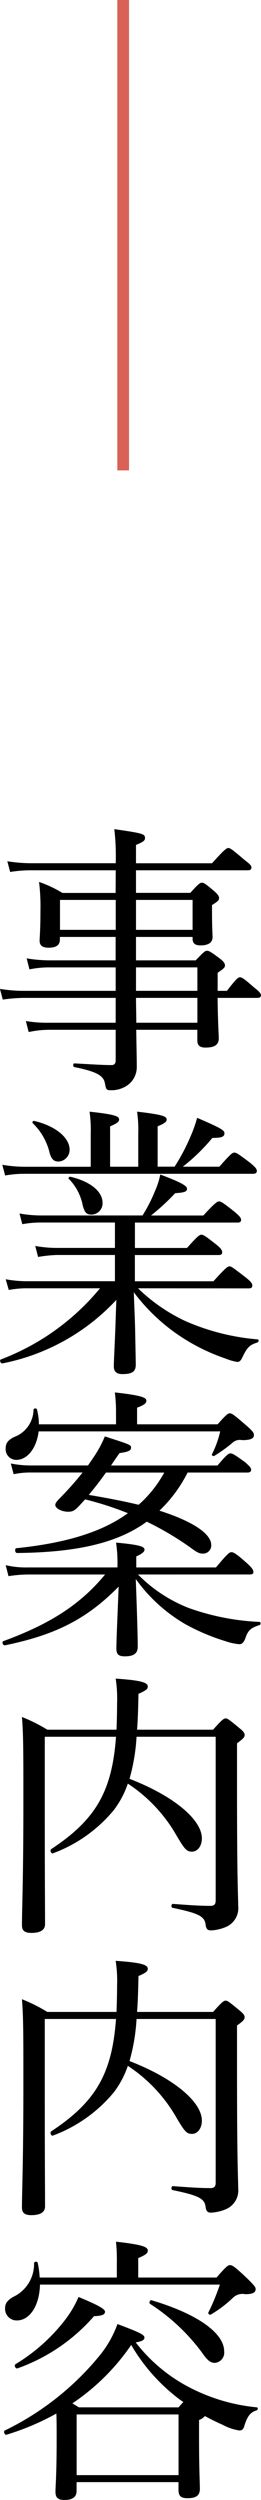 <svg xmlns="http://www.w3.org/2000/svg" width="22.25" height="212.582" viewBox="0 0 22.25 212.582">
  <g id="グループ_152" data-name="グループ 152" transform="translate(-1117.75 -3251.5)">
    <line id="線_51" data-name="線 51" y2="40" transform="translate(1128.25 3251.5)" fill="none" stroke="#d96257" stroke-width="1"/>
    <g id="お知らせ" transform="translate(-1028.484 3037.032)">
      <g id="グループ_36" data-name="グループ 36">
        <g id="グループ_35" data-name="グループ 35" style="isolation: isolate">
          <path id="パス_180" data-name="パス 180" d="M2156.1,288.473h-7.128a10.781,10.781,0,0,0-1.872.143l-.241-.912a12.939,12.939,0,0,0,2.04.168h7.2a20.166,20.166,0,0,0-.12-2.9c2.472.36,2.616.408,2.616.768,0,.192-.119.312-.768.577v1.559h6.481c1.055-1.176,1.248-1.3,1.392-1.3s.336.12,1.368,1.008c.48.36.6.5.6.648s-.072.241-.313.241h-9.528v1.92h4.633c.7-.792.84-.865.983-.865.168,0,.288.073,1.033.7.336.288.432.456.432.6,0,.168-.049.265-.6.6v.552c0,1.392.047,1.992.047,2.16,0,.48-.359.72-1.032.72-.479,0-.672-.192-.672-.576v-.144h-4.824v1.992h5.089c.7-.744.815-.816.96-.816.168,0,.312.072,1.08.648.384.288.456.456.456.6s-.049.239-.624.624v1.536h.792c.792-1.033.96-1.153,1.1-1.153.192,0,.36.12,1.272.912.408.312.528.48.528.624s-.1.216-.312.216h-3.384c.024,2.137.1,3.12.1,3.433,0,.576-.384.792-1.128.792-.5,0-.7-.192-.7-.624v-.889h-5.208c.023,1.609.047,2.425.047,3.169a1.914,1.914,0,0,1-.624,1.416,2.349,2.349,0,0,1-1.632.552c-.312,0-.36-.048-.456-.552-.1-.648-.6-1.008-2.617-1.416-.12-.024-.12-.312,0-.312,1.393.072,2.353.144,3.169.144.264,0,.36-.144.36-.408v-2.593h-5.664a8.44,8.44,0,0,0-1.752.193l-.241-.937a10.94,10.94,0,0,0,1.945.145h5.712v-2.113h-7.777a12.808,12.808,0,0,0-1.847.145l-.241-.912a12.342,12.342,0,0,0,2.016.168h7.849v-1.993h-5.5a8.16,8.16,0,0,0-1.849.168l-.239-.936a12.29,12.29,0,0,0,2.04.168h5.544v-1.992h-4.752v.216c0,.48-.313.7-.96.7-.5,0-.769-.168-.769-.6,0-.264.072-.864.072-2.52a17.082,17.082,0,0,0-.12-2.473,10.047,10.047,0,0,1,1.993.937h4.536Zm-4.752,2.519v2.545h4.752v-2.545Zm6.48,2.545h4.824v-2.545h-4.824Zm0,5.185h5.233v-1.993h-5.233Zm0,.6c0,.7.025,1.416.025,2.113h5.208v-2.113Z"/>
          <path id="パス_181" data-name="パス 181" d="M2158,324.017a14.745,14.745,0,0,0,4.032,2.784,19.26,19.26,0,0,0,6.169,1.56c.12,0,.1.216-.024.264-.672.216-.864.384-1.32,1.344-.1.192-.216.312-.384.312a4.537,4.537,0,0,1-1.008-.288,16.744,16.744,0,0,1-4.417-2.28,16.1,16.1,0,0,1-3.408-3.36c.048,1.343.1,2.423.12,3.48.024,1.368.048,2.352.048,2.688,0,.576-.312.792-1.128.792-.529,0-.744-.216-.744-.672,0-.36.048-1.152.1-2.472.048-1.008.072-2.088.119-3.168a18,18,0,0,1-9.7,5.4c-.168.048-.288-.264-.144-.336a20.251,20.251,0,0,0,8.449-6.048h-6.169a8.105,8.105,0,0,0-1.607.143l-.265-.912a10.11,10.11,0,0,0,1.824.168h7.489v-2.231h-4.944a11.284,11.284,0,0,0-1.608.168l-.241-.937a10.319,10.319,0,0,0,1.825.168h4.968v-2.16h-6.241a8.437,8.437,0,0,0-1.656.144l-.239-.912a10.544,10.544,0,0,0,1.847.168h8.641a13.079,13.079,0,0,0,1.057-2.064,6.549,6.549,0,0,0,.456-1.416c1.607.6,2.28.935,2.28,1.2,0,.24-.168.336-1.009.384a18.724,18.724,0,0,1-2.063,1.9h4.463c1.008-1.1,1.2-1.2,1.345-1.2s.336.1,1.32.888c.456.384.552.528.552.672,0,.168-.072.24-.312.24h-8.737v2.16h4.441c.912-1.032,1.08-1.128,1.224-1.128.167,0,.335.1,1.272.84.408.312.5.5.5.648,0,.168-.072.241-.313.241h-7.128v2.231h6.7c1.032-1.151,1.223-1.271,1.368-1.271s.311.12,1.368.935c.456.36.576.528.576.7s-.1.241-.312.241Zm3.12-10.345a16.842,16.842,0,0,0,1.368-2.593,11.492,11.492,0,0,0,.552-1.559c1.824.792,2.328,1.032,2.328,1.3,0,.312-.216.409-1.031.409a15.985,15.985,0,0,1-2.52,2.448h3.12c.96-1.105,1.128-1.2,1.272-1.2.168,0,.336.1,1.344.864.456.384.576.527.576.7,0,.145-.1.24-.312.24H2148.4a9.147,9.147,0,0,0-1.729.145l-.24-.912a11.346,11.346,0,0,0,1.921.168h5.616v-2.784a11.065,11.065,0,0,0-.1-1.9c2.256.24,2.52.408,2.52.672,0,.168-.144.313-.768.576v3.433h2.4v-2.784a10.955,10.955,0,0,0-.1-1.9c2.257.264,2.52.408,2.52.672,0,.168-.12.313-.768.576v3.433Zm-10.657-1.177a5.162,5.162,0,0,0-1.439-2.519c-.073-.073.023-.217.12-.193,1.847.432,3.024,1.441,3.024,2.448a1,1,0,0,1-.936,1.008C2150.818,313.239,2150.627,313.048,2150.458,312.495Zm2.809,4.393a4.442,4.442,0,0,0-1.176-2.184c-.072-.072.048-.192.143-.169,1.681.385,2.737,1.249,2.737,2.209a.96.96,0,0,1-.96,1.008C2153.6,317.752,2153.435,317.56,2153.267,316.888Z"/>
          <path id="パス_182" data-name="パス 182" d="M2158,348.354a12.343,12.343,0,0,0,4.345,2.856,20.607,20.607,0,0,0,6.024,1.176c.1,0,.1.24,0,.263-.672.217-.984.409-1.2,1.08-.168.457-.336.553-.528.553a4.653,4.653,0,0,1-1.128-.24,17.784,17.784,0,0,1-3.481-1.464,13.563,13.563,0,0,1-4.224-3.841c.072,1.9.168,4.681.168,5.761,0,.576-.36.816-1.1.816-.528,0-.721-.168-.721-.672,0-.744.121-3.312.193-5.256-2.784,2.832-5.5,4.128-9.7,4.992-.168.024-.289-.312-.121-.36,3.72-1.369,6.433-2.953,8.665-5.664h-6.552a11.065,11.065,0,0,0-1.681.143l-.24-.935a7.564,7.564,0,0,0,1.872.192h7.657v-.12a11.961,11.961,0,0,0-.12-1.992c2.112.191,2.424.359,2.424.6,0,.168-.168.336-.7.576v.937h6.792c.984-1.177,1.152-1.3,1.32-1.3.143,0,.36.072,1.32.937.456.408.552.6.552.744s-.072.216-.312.216Zm-8.473-12.169c-.168,1.416-.959,2.423-1.9,2.423a.909.909,0,0,1-.912-.96c0-.456.192-.719.721-.984a2.518,2.518,0,0,0,1.656-2.328c0-.12.263-.144.287-.023a4.748,4.748,0,0,1,.169,1.271h6.576V334.36a13.3,13.3,0,0,0-.1-1.488c2.4.264,2.688.456,2.688.72,0,.192-.192.36-.792.576v1.416h6.865c.744-.84.888-.936,1.031-.936.193,0,.361.121,1.441,1.056.552.481.624.624.624.792,0,.288-.264.433-1.008.433a.931.931,0,0,0-.864.263,12.649,12.649,0,0,1-1.512,1.08c-.072.048-.24-.047-.192-.143a8.6,8.6,0,0,0,.7-1.944Zm12.7,3.5a11.824,11.824,0,0,1-2.4,3.241c2.785.888,4.416,1.944,4.416,2.928a.694.694,0,0,1-.767.72c-.265,0-.481-.12-1.032-.528a25.874,25.874,0,0,0-3.7-2.184c-2.52,1.848-6.072,2.616-11.065,2.664-.168,0-.216-.383-.048-.408,4.2-.432,7.3-1.368,9.505-2.976a26.957,26.957,0,0,0-3.649-1.176c-.143.168-.311.336-.456.5-.431.48-.647.552-.983.552-.553,0-1.1-.288-1.1-.576,0-.144.121-.312.409-.6a27.237,27.237,0,0,0,1.92-2.161h-4.416a6.843,6.843,0,0,0-1.465.145l-.24-.912a8.431,8.431,0,0,0,1.657.168h4.92c.192-.265.36-.528.528-.769a9.929,9.929,0,0,0,.912-1.7c2.184.7,2.233.721,2.233.96s-.241.361-.985.456c-.265.385-.5.721-.72,1.057h9.073c.792-.937.96-1.032,1.1-1.032.168,0,.36.1,1.272.767.384.337.5.481.5.624s-.1.24-.312.24Zm-6.961,0c-.456.649-.96,1.3-1.464,1.9,1.416.24,2.832.5,4.248.84a10.073,10.073,0,0,0,2.185-2.737Z"/>
          <path id="パス_183" data-name="パス 183" d="M2157.875,362.151a16.374,16.374,0,0,1-.6,3.577c3.792,1.464,6.168,3.48,6.168,5.064,0,.648-.359,1.129-.839,1.129-.457,0-.625-.192-1.321-1.368a12.926,12.926,0,0,0-4.152-4.417,7.816,7.816,0,0,1-1.2,2.257,12.234,12.234,0,0,1-5.185,3.671c-.143.073-.288-.263-.143-.36,3.792-2.5,5.184-4.9,5.52-9.553h-6.072v6c0,6.336.023,8.4.023,9.937,0,.5-.408.744-1.176.744-.551,0-.792-.192-.792-.648,0-1.488.121-3.768.121-10.537,0-4.128,0-5.665-.121-7.176a13.84,13.84,0,0,1,2.161,1.08h5.9c.024-.7.048-1.441.048-2.233a11.18,11.18,0,0,0-.12-2.112c2.089.145,2.736.313,2.736.672,0,.217-.144.336-.792.624-.023,1.129-.048,2.137-.12,3.049h6.48c.769-.864.912-.96,1.08-.96.145,0,.288.1,1.153.815.36.288.456.433.456.6,0,.191-.144.336-.648.7v3.864c0,8.185.1,9.1.1,9.961a1.741,1.741,0,0,1-1.057,1.8,3.773,3.773,0,0,1-1.248.288c-.311,0-.431-.12-.479-.528-.1-.672-.6-.936-2.809-1.392-.143-.024-.12-.336.025-.336,1.536.119,2.424.168,3.216.168.312,0,.432-.144.432-.456V362.151Z"/>
          <path id="パス_184" data-name="パス 184" d="M2157.875,386.151a16.374,16.374,0,0,1-.6,3.577c3.792,1.464,6.168,3.48,6.168,5.064,0,.648-.359,1.129-.839,1.129-.457,0-.625-.192-1.321-1.368a12.926,12.926,0,0,0-4.152-4.417,7.816,7.816,0,0,1-1.2,2.257,12.234,12.234,0,0,1-5.185,3.671c-.143.073-.288-.263-.143-.36,3.792-2.5,5.184-4.9,5.52-9.553h-6.072v6c0,6.336.023,8.4.023,9.937,0,.5-.408.744-1.176.744-.551,0-.792-.192-.792-.648,0-1.488.121-3.768.121-10.537,0-4.128,0-5.665-.121-7.176a13.84,13.84,0,0,1,2.161,1.08h5.9c.024-.7.048-1.441.048-2.233a11.18,11.18,0,0,0-.12-2.112c2.089.145,2.736.313,2.736.672,0,.217-.144.336-.792.624-.023,1.129-.048,2.137-.12,3.049h6.48c.769-.864.912-.96,1.08-.96.145,0,.288.1,1.153.815.36.288.456.433.456.6,0,.191-.144.336-.648.7v3.864c0,8.185.1,9.1.1,9.961a1.741,1.741,0,0,1-1.057,1.8,3.773,3.773,0,0,1-1.248.288c-.311,0-.431-.12-.479-.528-.1-.672-.6-.936-2.809-1.392-.143-.024-.12-.336.025-.336,1.536.119,2.424.168,3.216.168.312,0,.432-.144.432-.456V386.151Z"/>
          <path id="パス_185" data-name="パス 185" d="M2152.763,426.282c0,.528-.361.768-1.033.768-.576,0-.767-.216-.767-.7,0-.528.1-1.344.1-4.416,0-1.033,0-1.7-.025-2.233a21.488,21.488,0,0,1-4.248,1.8c-.168.048-.288-.288-.143-.36a23.862,23.862,0,0,0,8.208-6.529,9.132,9.132,0,0,0,1.392-2.52c1.92.719,2.3.912,2.3,1.152,0,.191-.168.312-.744.408a13.855,13.855,0,0,0,4.249,3.649,15.692,15.692,0,0,0,6.072,1.872c.12,0,.1.239-.024.263-.5.144-.768.481-1.008,1.224-.1.385-.216.481-.456.481a4.28,4.28,0,0,1-1.416-.481c-.5-.216-1.032-.479-1.512-.743a1.47,1.47,0,0,1-.505.336v1.559c0,2.641.072,3.889.072,4.273,0,.576-.311.816-1.055.816-.576,0-.769-.192-.769-.72v-.648h-8.688Zm-3.12-17.546c-.048,1.825-.889,3.049-1.969,3.049a.985.985,0,0,1-1.008-1.009c0-.431.168-.672.672-.983a3.089,3.089,0,0,0,1.8-2.881c0-.143.288-.168.311-.023a7.844,7.844,0,0,1,.168,1.248h6.577v-1.225a15.246,15.246,0,0,0-.072-1.824c2.424.265,2.712.48,2.712.768,0,.192-.168.36-.815.624v1.657h6.671c.865-.985.985-1.057,1.153-1.057.192,0,.431.145,1.511,1.177.577.575.673.7.673.863,0,.288-.24.433-.888.433a1.167,1.167,0,0,0-1.08.336,10.1,10.1,0,0,1-1.848,1.391c-.1.073-.265-.071-.216-.168a18.658,18.658,0,0,0,.983-2.376Zm-2.088,6.769a15.364,15.364,0,0,0,4.175-3.7,9.086,9.086,0,0,0,1.2-2.016c1.56.647,2.256,1.008,2.256,1.248,0,.264-.264.359-.936.384a15.555,15.555,0,0,1-6.528,4.44C2147.555,415.913,2147.41,415.6,2147.555,415.505Zm13.9,3.673c.168-.193.288-.336.408-.456a8.7,8.7,0,0,1-.744-.553,15.657,15.657,0,0,1-3.7-4.3,18.646,18.646,0,0,1-5.017,4.969c.217.119.361.216.553.336Zm0,.6h-8.688v5.161h8.688Zm1.969-5.3a16.818,16.818,0,0,0-4.393-4.1c-.12-.071-.024-.359.12-.311,3.96,1.175,6.193,2.808,6.193,4.344a.874.874,0,0,1-.817.984C2164.164,415.385,2163.9,415.169,2163.42,414.473Z"/>
        </g>
      </g>
    </g>
  </g>
</svg>
